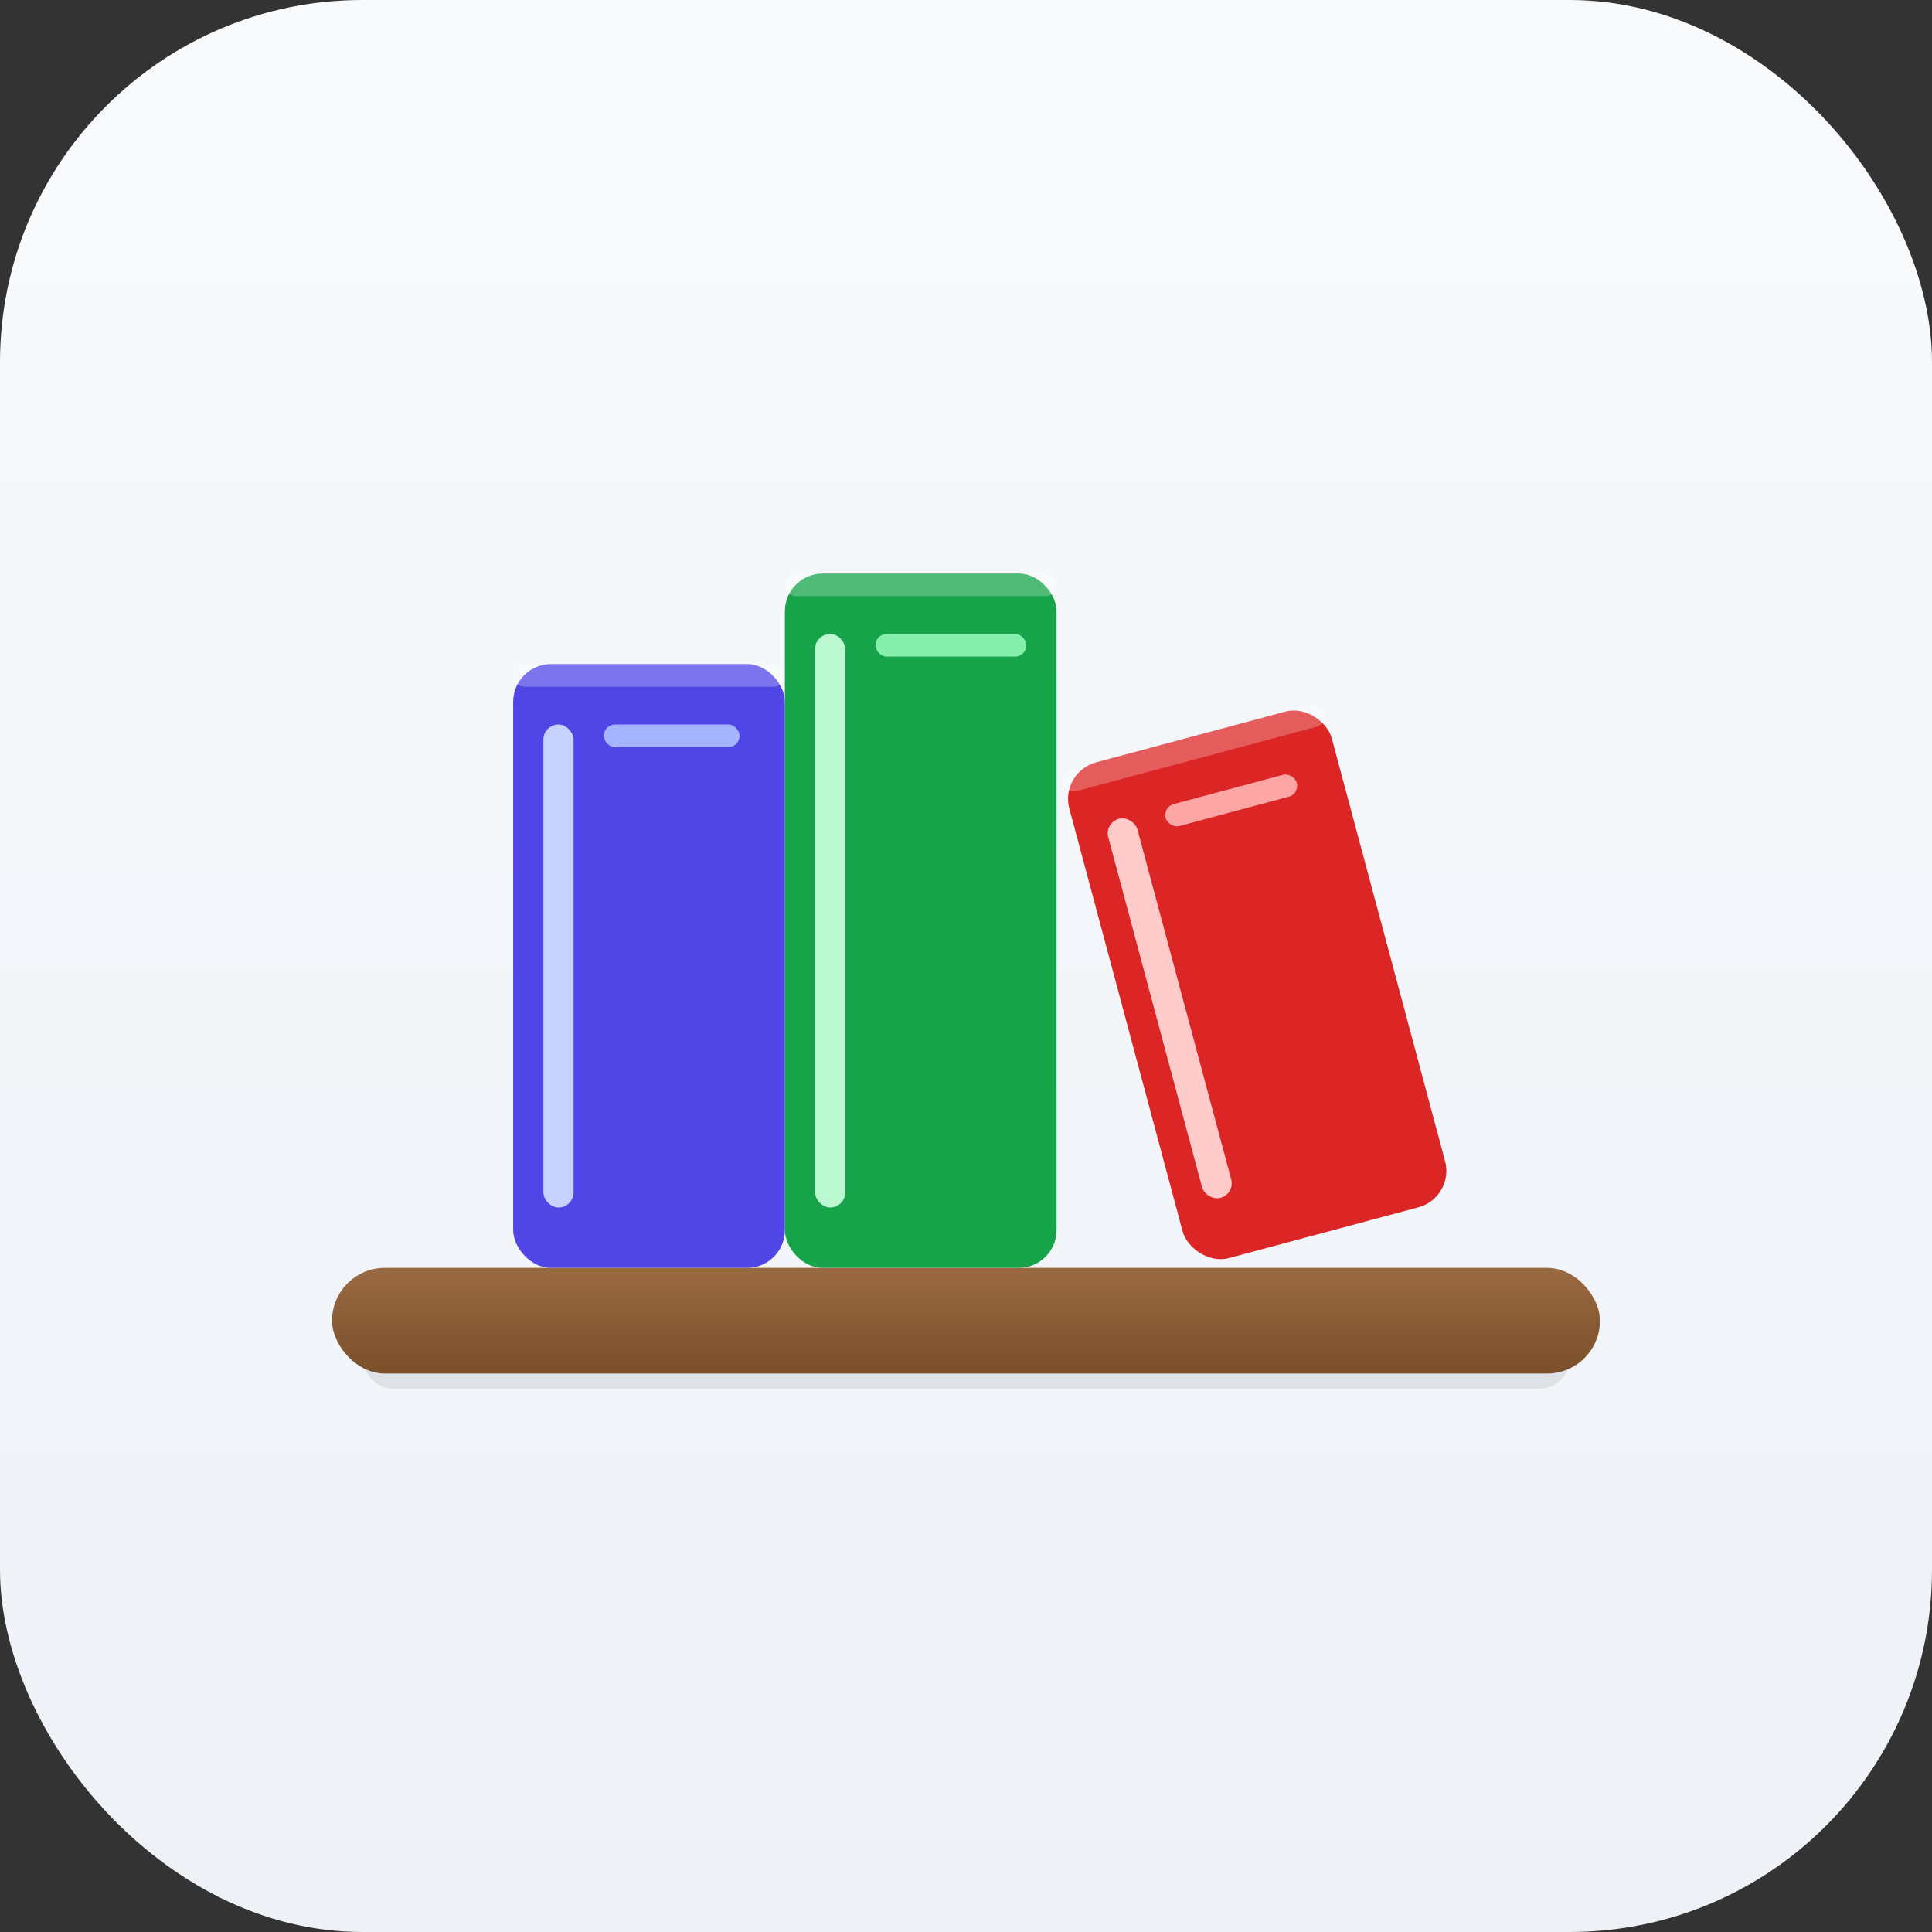 <svg
  width="512"
  height="512"
  viewBox="0 0 512 512"
  xmlns="http://www.w3.org/2000/svg"
  role="img"
  aria-label="Three books on a shelf app logo"
>
  <rect x="0" y="0" width="512" height="512" fill="#333333" stroke="none"/>
  <defs>
    <!-- Background gradient -->
    <linearGradient id="bgGrad" x1="0" y1="0" x2="0" y2="1">
      <stop offset="0%" stop-color="#F8FAFC"/>
      <stop offset="100%" stop-color="#EEF2F7"/>
    </linearGradient>

    <!-- Shelf gradient -->
    <linearGradient id="shelfGrad" x1="0" y1="0" x2="0" y2="1">
      <stop offset="0%" stop-color="#9A6A43"/>
      <stop offset="100%" stop-color="#7A4F2A"/>
    </linearGradient>
  </defs>

  <!-- Background -->
  <rect width="512" height="512" rx="96" fill="url(#bgGrad)"/>

  <!-- Shelf shadow -->
  <rect x="96" y="352" width="320" height="16" rx="8" fill="#000" opacity="0.08"/>

  <!-- Shelf -->
  <rect x="88" y="336" width="336" height="28" rx="14" fill="url(#shelfGrad)"/>

  <!-- Book 1 -->
  <rect x="136" y="176" width="72" height="160" rx="10" fill="#4F46E5"/>
  <rect x="144" y="192" width="8" height="128" rx="4" fill="#C7D2FE"/>
  <rect x="160" y="192" width="36" height="6" rx="3" fill="#A5B4FC"/>
  <rect x="136" y="176" width="72" height="6" rx="3" fill="#FFF" opacity="0.25"/>

  <!-- Book 2 -->
  <rect x="208" y="152" width="72" height="184" rx="10" fill="#16A34A"/>
  <rect x="216" y="168" width="8" height="152" rx="4" fill="#BBF7D0"/>
  <rect x="232" y="168" width="40" height="6" rx="3" fill="#86EFAC"/>
  <rect x="208" y="152" width="72" height="6" rx="3" fill="#FFF" opacity="0.25"/>

  <!-- Book 3 (diagonal but resting on shelf) -->
  <!-- Pivot is bottom-left corner so it sits on the shelf -->
  <g transform="translate(316 336) rotate(-15)">
    <rect x="0" y="-136" width="72" height="136" rx="10" fill="#DC2626"/>
    <rect x="8" y="-120" width="8" height="104" rx="4" fill="#FECACA"/>
    <rect x="24" y="-120" width="36" height="6" rx="3" fill="#FCA5A5"/>
    <rect x="0" y="-136" width="72" height="6" rx="3" fill="#FFF" opacity="0.25"/>
  </g>
</svg>
